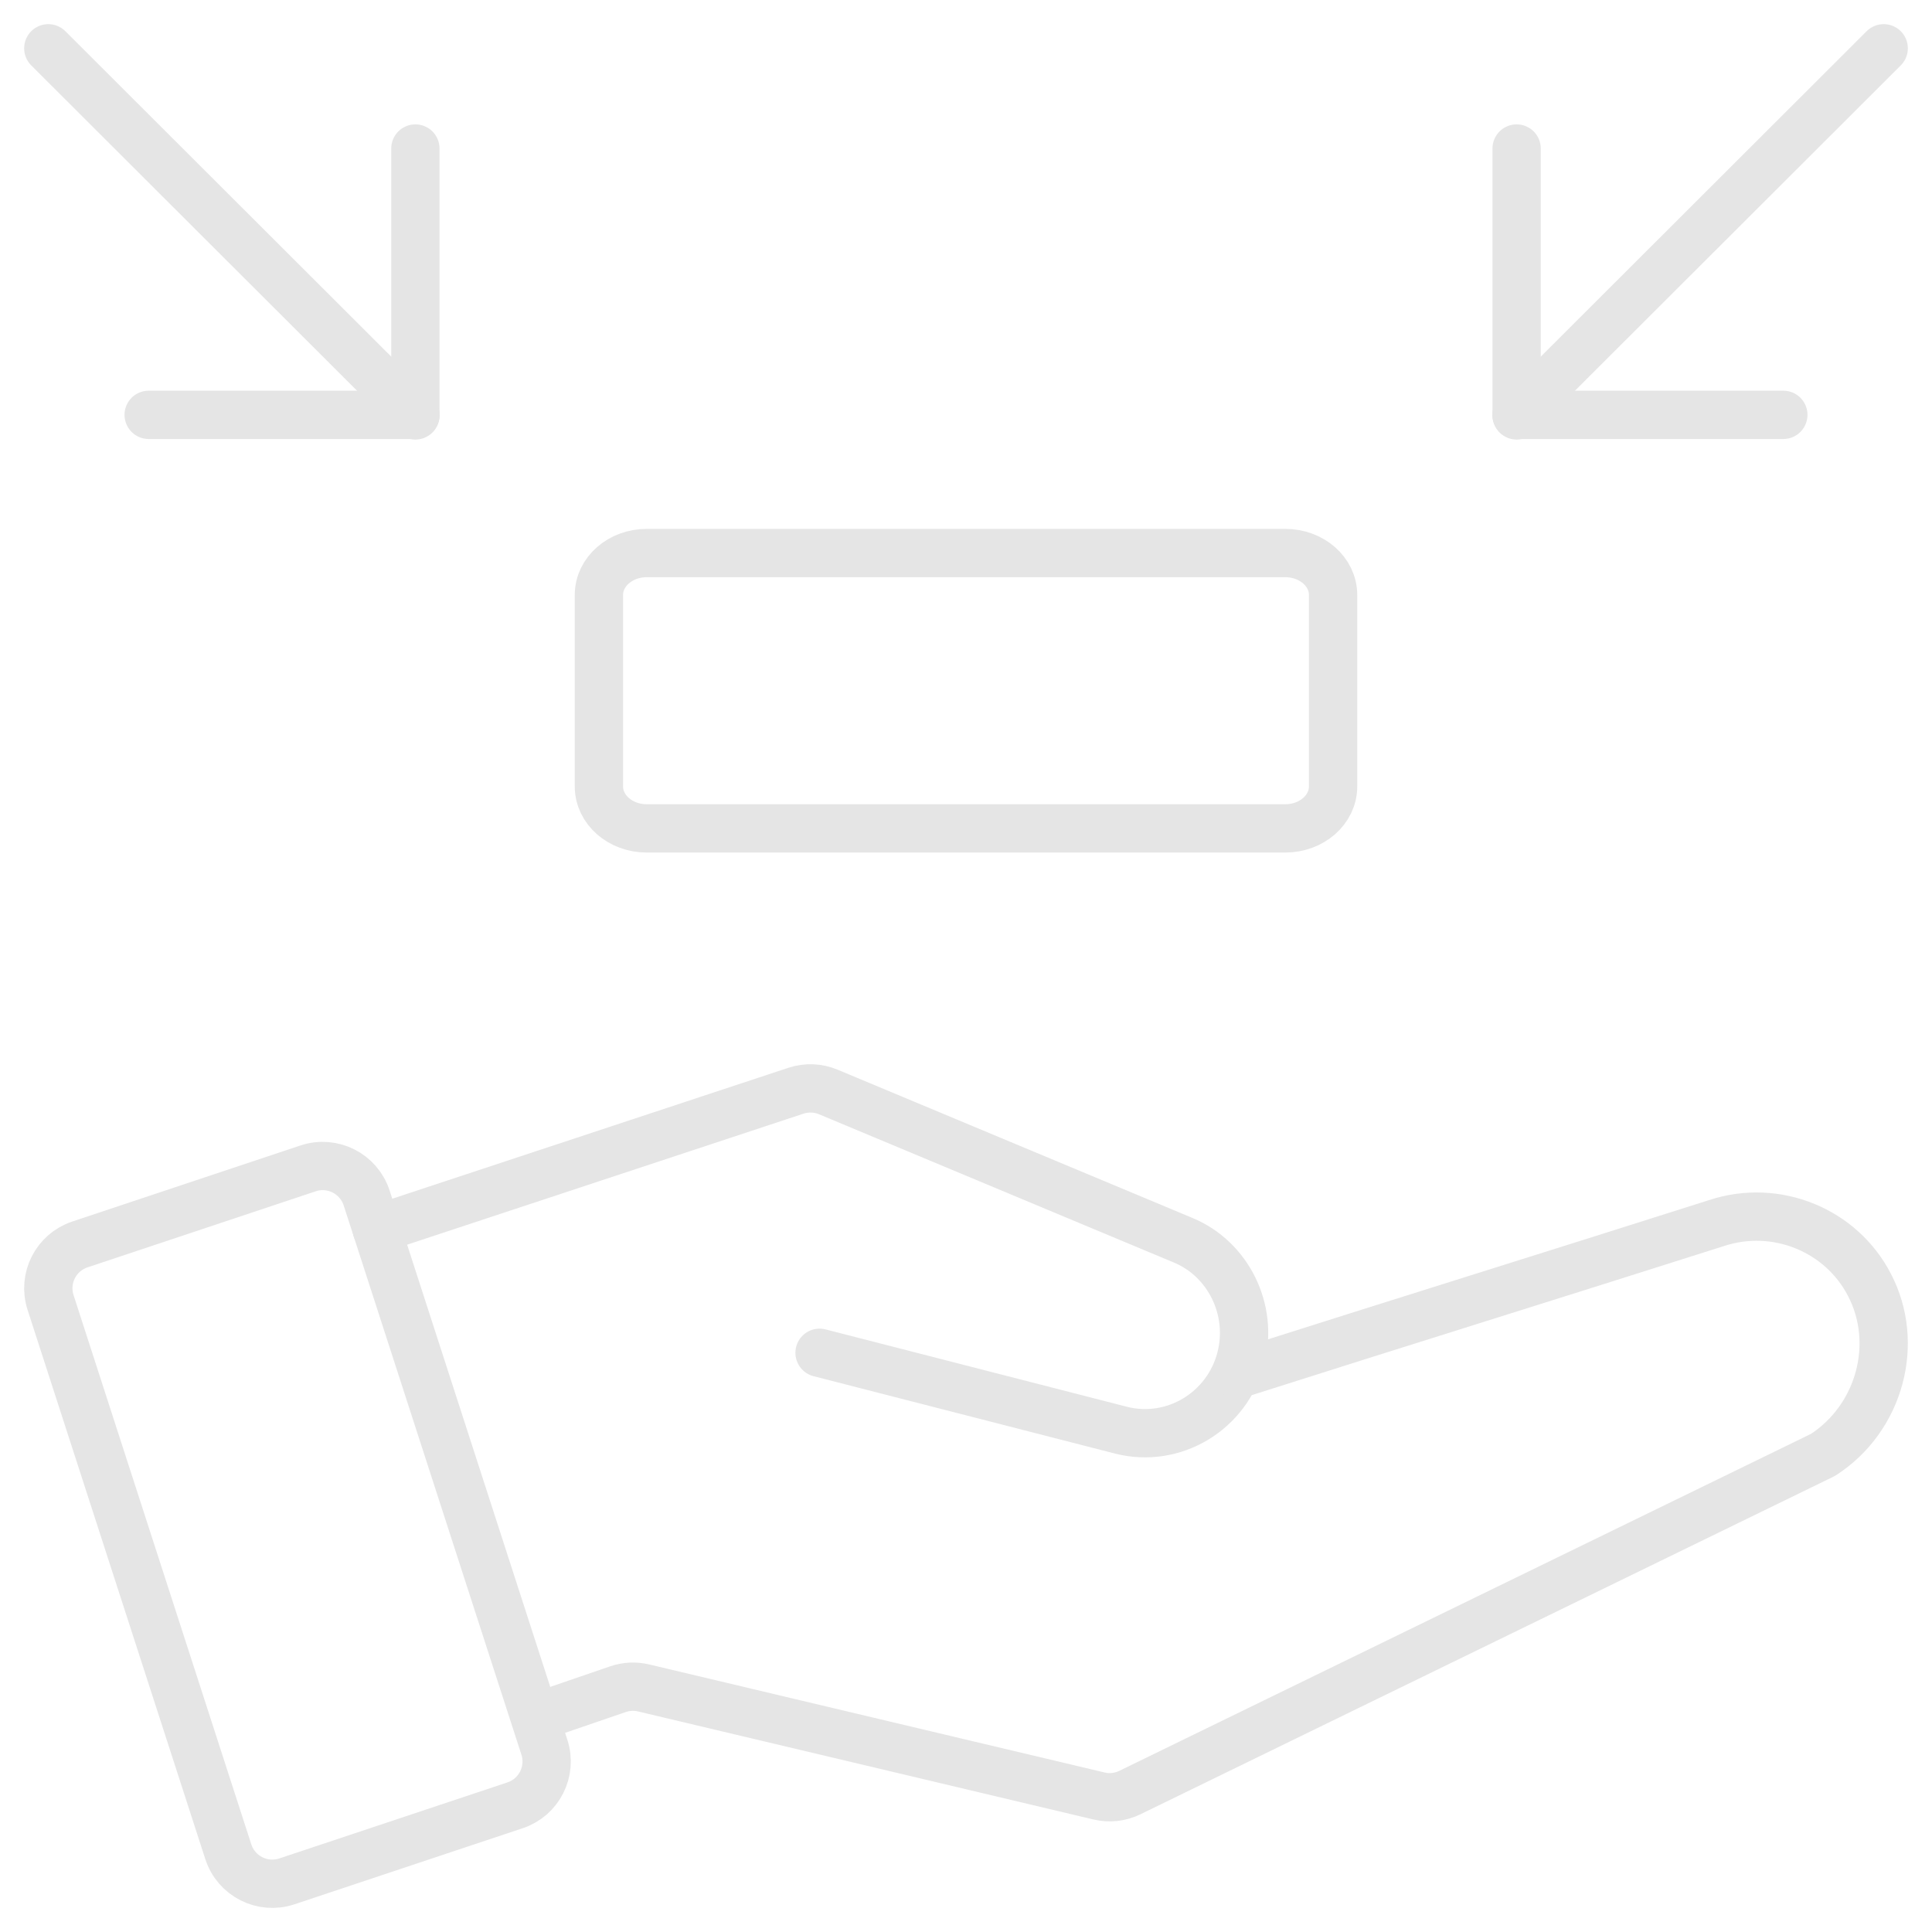 <?xml version="1.0" encoding="utf-8"?>
<svg xmlns="http://www.w3.org/2000/svg" id="small" viewBox="0 0 40 40">
  <path d="M6.379,24.19l-4.725,1.575c-.498.166-.769.702-.607,1.202l3.68,11.372c.164.505.708.781,1.212.613l4.725-1.575c.498-.166.769-.702.607-1.202l-3.68-11.372c-.164-.505-.708-.781-1.212-.613Z" fill="none" stroke="#e5e5e5" stroke-linecap="round" stroke-linejoin="round"/>
  <path d="M7.8,25.451l8.68-2.869c.219-.072.456-.063.669.026l7.345,3.069c.938.388,1.456,1.441,1.197,2.443-.284,1.102-1.394,1.766-2.48,1.491l-6.243-1.603" fill="none" stroke="#e5e5e5" stroke-linecap="round" stroke-linejoin="round"/>
  <path d="M11.082,35.56l1.712-.587c.171-.059.355-.068.531-.026l9.429,2.237c.215.051.441.026.639-.071l14.35-6.991c1.184-.764,1.592-2.317.962-3.52-.58-1.127-1.925-1.691-3.171-1.278-3.307,1.052-6.613,2.079-9.919,3.132" fill="none" stroke="#e5e5e5" stroke-linecap="round" stroke-linejoin="round"/>
  <path d="M26.61,11.45h-13.22c-.547,0-.99.388-.99.867v3.967c0,.479.443.867.99.867h13.22c.547,0,.99-.388.99-.867v-3.967c0-.479-.443-.867-.99-.867Z" fill="none" stroke="#e5e5e5" stroke-linecap="round" stroke-linejoin="round"/>
  <path d="M1,1l7.6,7.589" fill="none" stroke="#e5e5e5" stroke-linecap="round" stroke-miterlimit="10"/>
  <path d="M8.6,3.075v5.525" fill="none" stroke="#e5e5e5" stroke-linecap="round" stroke-miterlimit="10"/>
  <path d="M3.078,8.589h5.522" fill="none" stroke="#e5e5e5" stroke-linecap="round" stroke-miterlimit="10"/>
  <path d="M39,1l-7.6,7.589" fill="none" stroke="#e5e5e5" stroke-linecap="round" stroke-miterlimit="10"/>
  <path d="M31.4,3.075v5.525" fill="none" stroke="#e5e5e5" stroke-linecap="round" stroke-miterlimit="10"/>
  <path d="M36.922,8.589h-5.522" fill="none" stroke="#e5e5e5" stroke-linecap="round" stroke-miterlimit="10"/>
</svg>